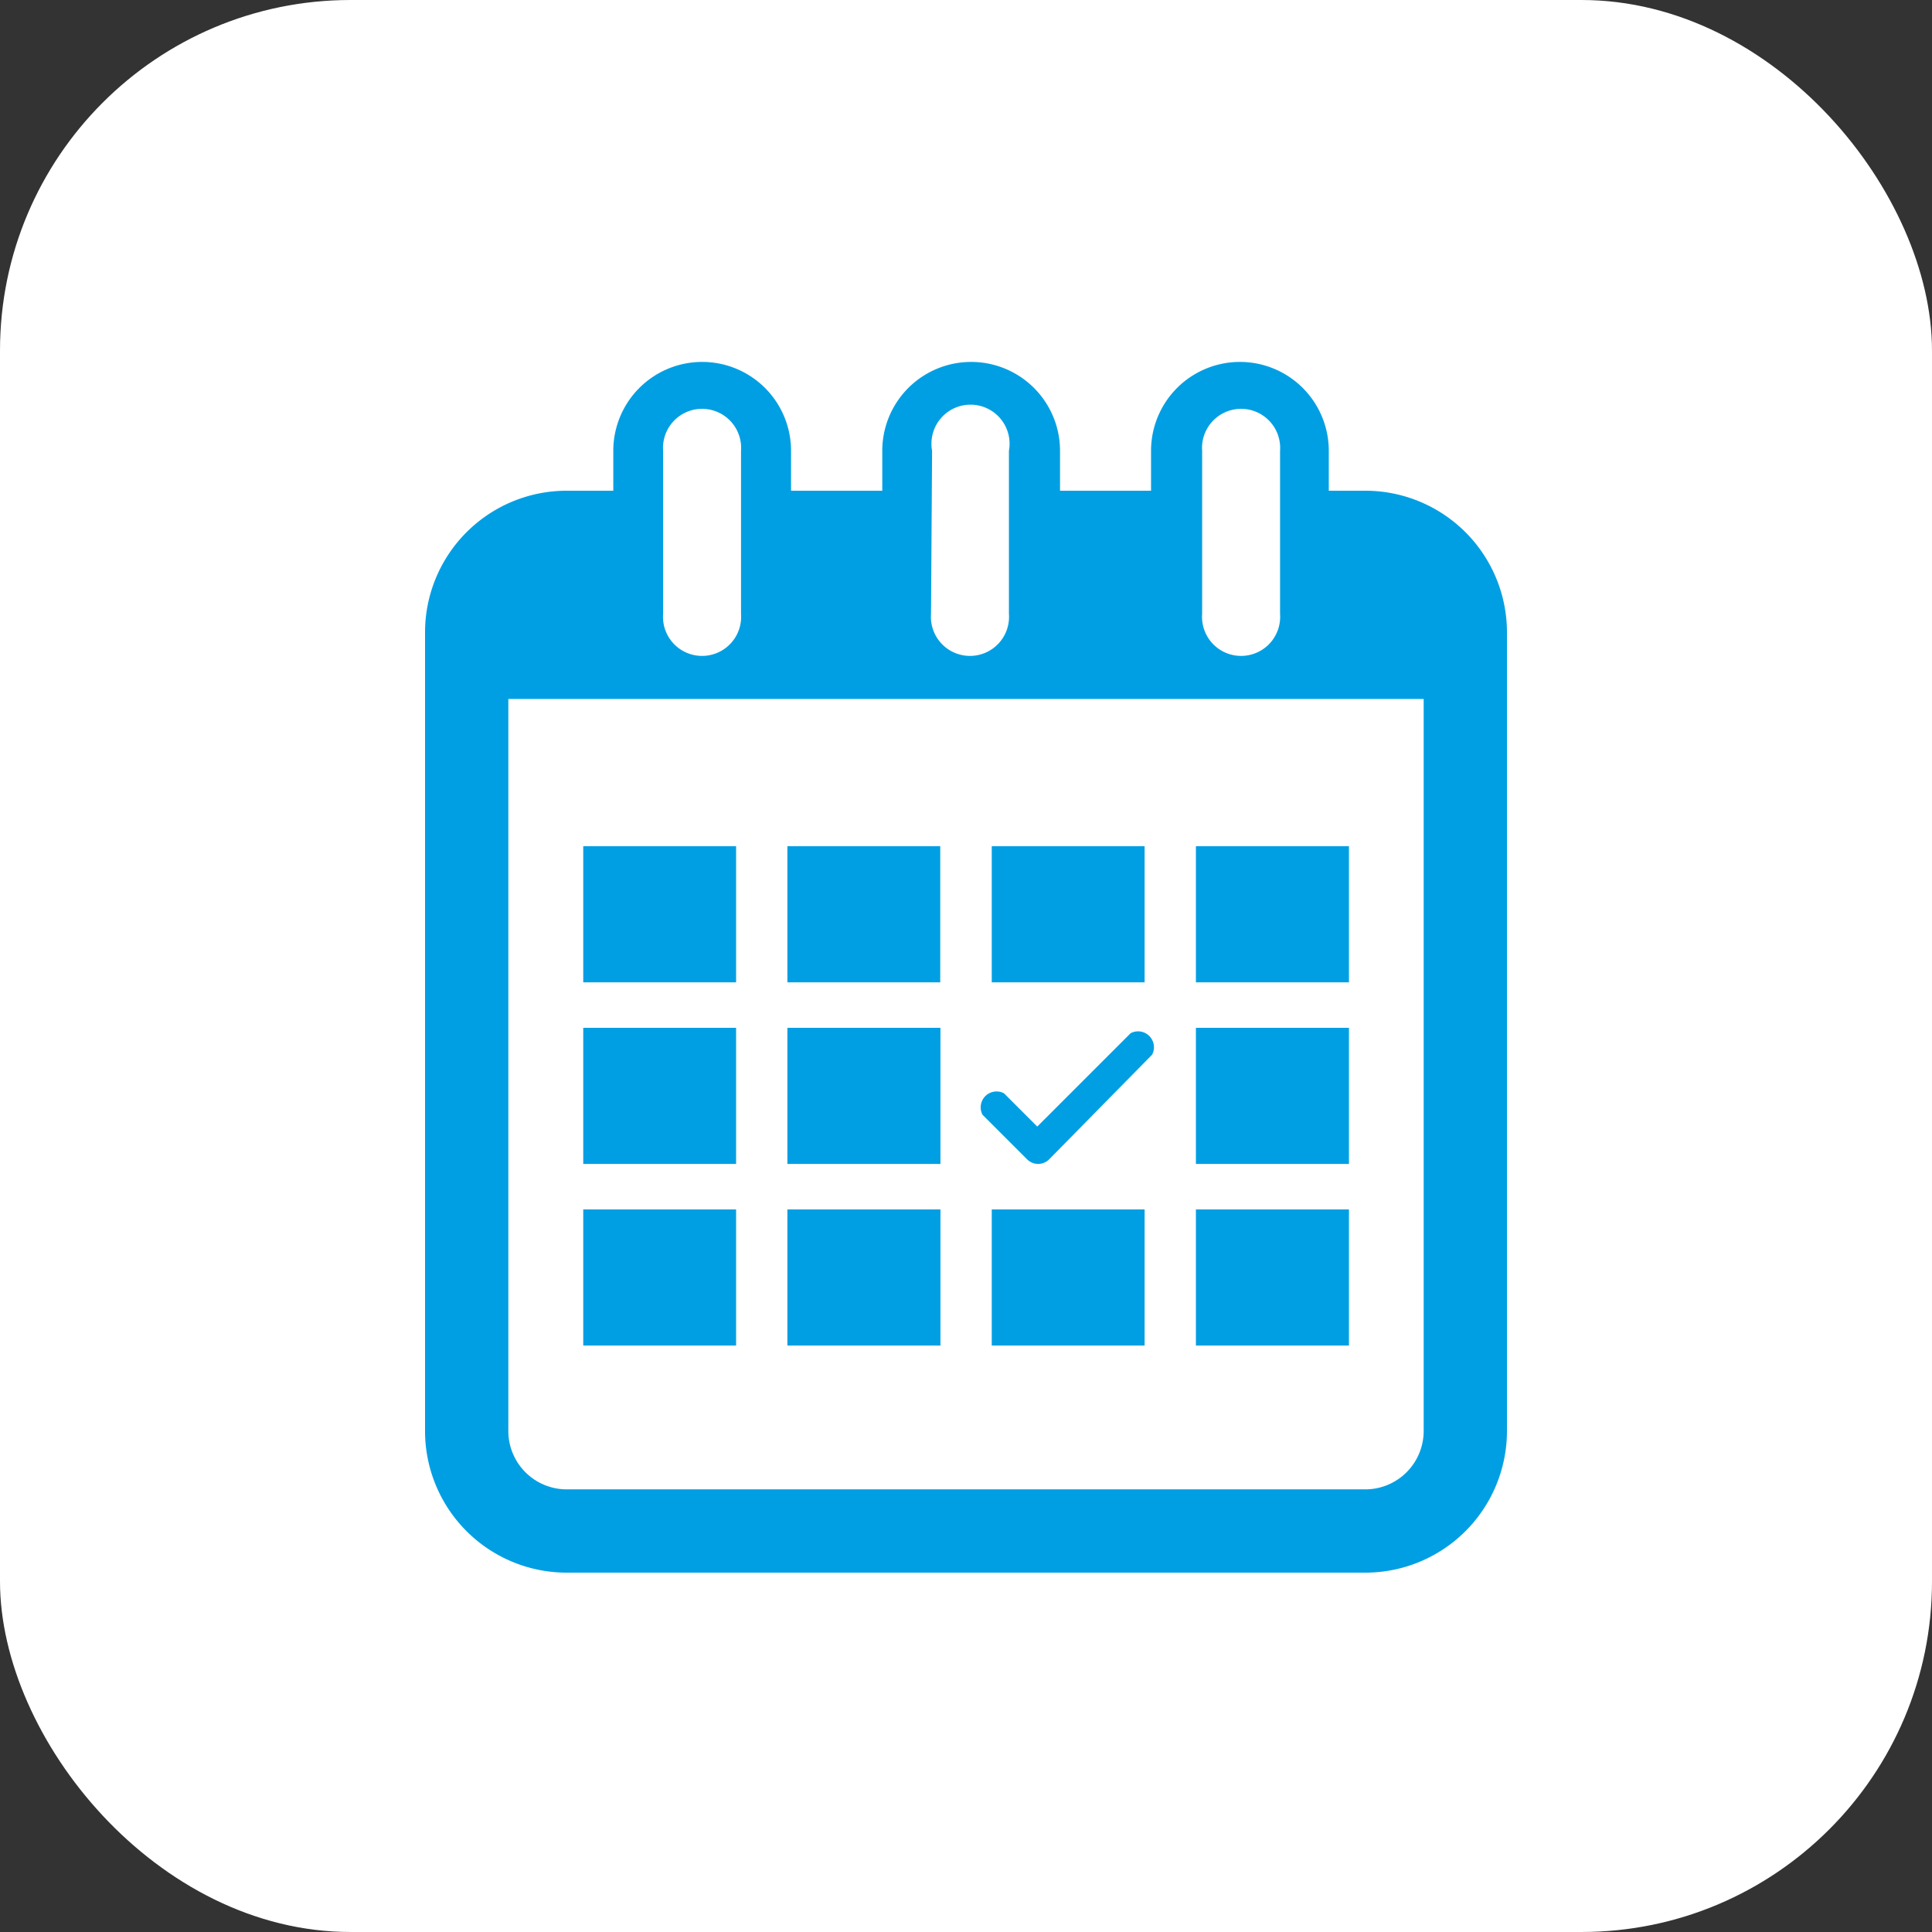 <svg id="Capa_1" data-name="Capa 1" xmlns="http://www.w3.org/2000/svg" viewBox="0 0 90 90"><rect x="0" y="0" width="90" height="90" fill="#333333" stroke="none"/><defs><style>.cls-2{fill:#009fe3}</style></defs><rect width="90" height="90" rx="16.33" ry="16.33" fill="#fff"/><path class="cls-2" d="M63.61 22.86H61.9V21a4.14 4.14 0 1 0-8.28 0v1.86h-4.24V21a4.14 4.14 0 1 0-8.28 0v1.86h-4.25V21a4.14 4.14 0 1 0-8.28 0v1.86h-2.18a6.6 6.6 0 0 0-6.59 6.59v37.22a6.6 6.6 0 0 0 6.59 6.59h37.22a6.6 6.6 0 0 0 6.59-6.59V29.45a6.6 6.6 0 0 0-6.59-6.59zM56 21a1.82 1.82 0 1 1 3.63 0v7.6a1.82 1.82 0 1 1-3.63 0zm-12.58 0A1.82 1.82 0 1 1 47 21v7.6a1.82 1.82 0 1 1-3.63 0zm-12.53 0a1.82 1.82 0 1 1 3.63 0v7.6a1.82 1.82 0 1 1-3.63 0zm35.43 45.67a2.72 2.72 0 0 1-2.71 2.71H26.39a2.72 2.72 0 0 1-2.71-2.71V32.56h42.64z"/><path class="cls-2" d="M27.17 39.42h7.12v6.34h-7.12zM46.2 39.42h7.12v6.34H46.2zM36.68 39.42h7.12v6.34h-7.12zM55.71 39.42h7.13v6.34h-7.13zM27.17 47.88h7.12v6.34h-7.12zM36.68 47.88h7.13v6.34h-7.13zM55.71 47.88h7.13v6.34h-7.13zM27.17 56.34h7.12v6.34h-7.12zM36.68 56.34h7.13v6.34h-7.13zM46.2 56.34h7.12v6.34H46.2zM55.71 56.34h7.13v6.34h-7.13zM48.36 54.22a.73.73 0 0 1-.52-.22l-2.07-2.07a.74.74 0 0 1 1-1l1.55 1.55 4.35-4.35a.74.74 0 0 1 1 1L48.88 54a.73.73 0 0 1-.52.22z"/></svg>